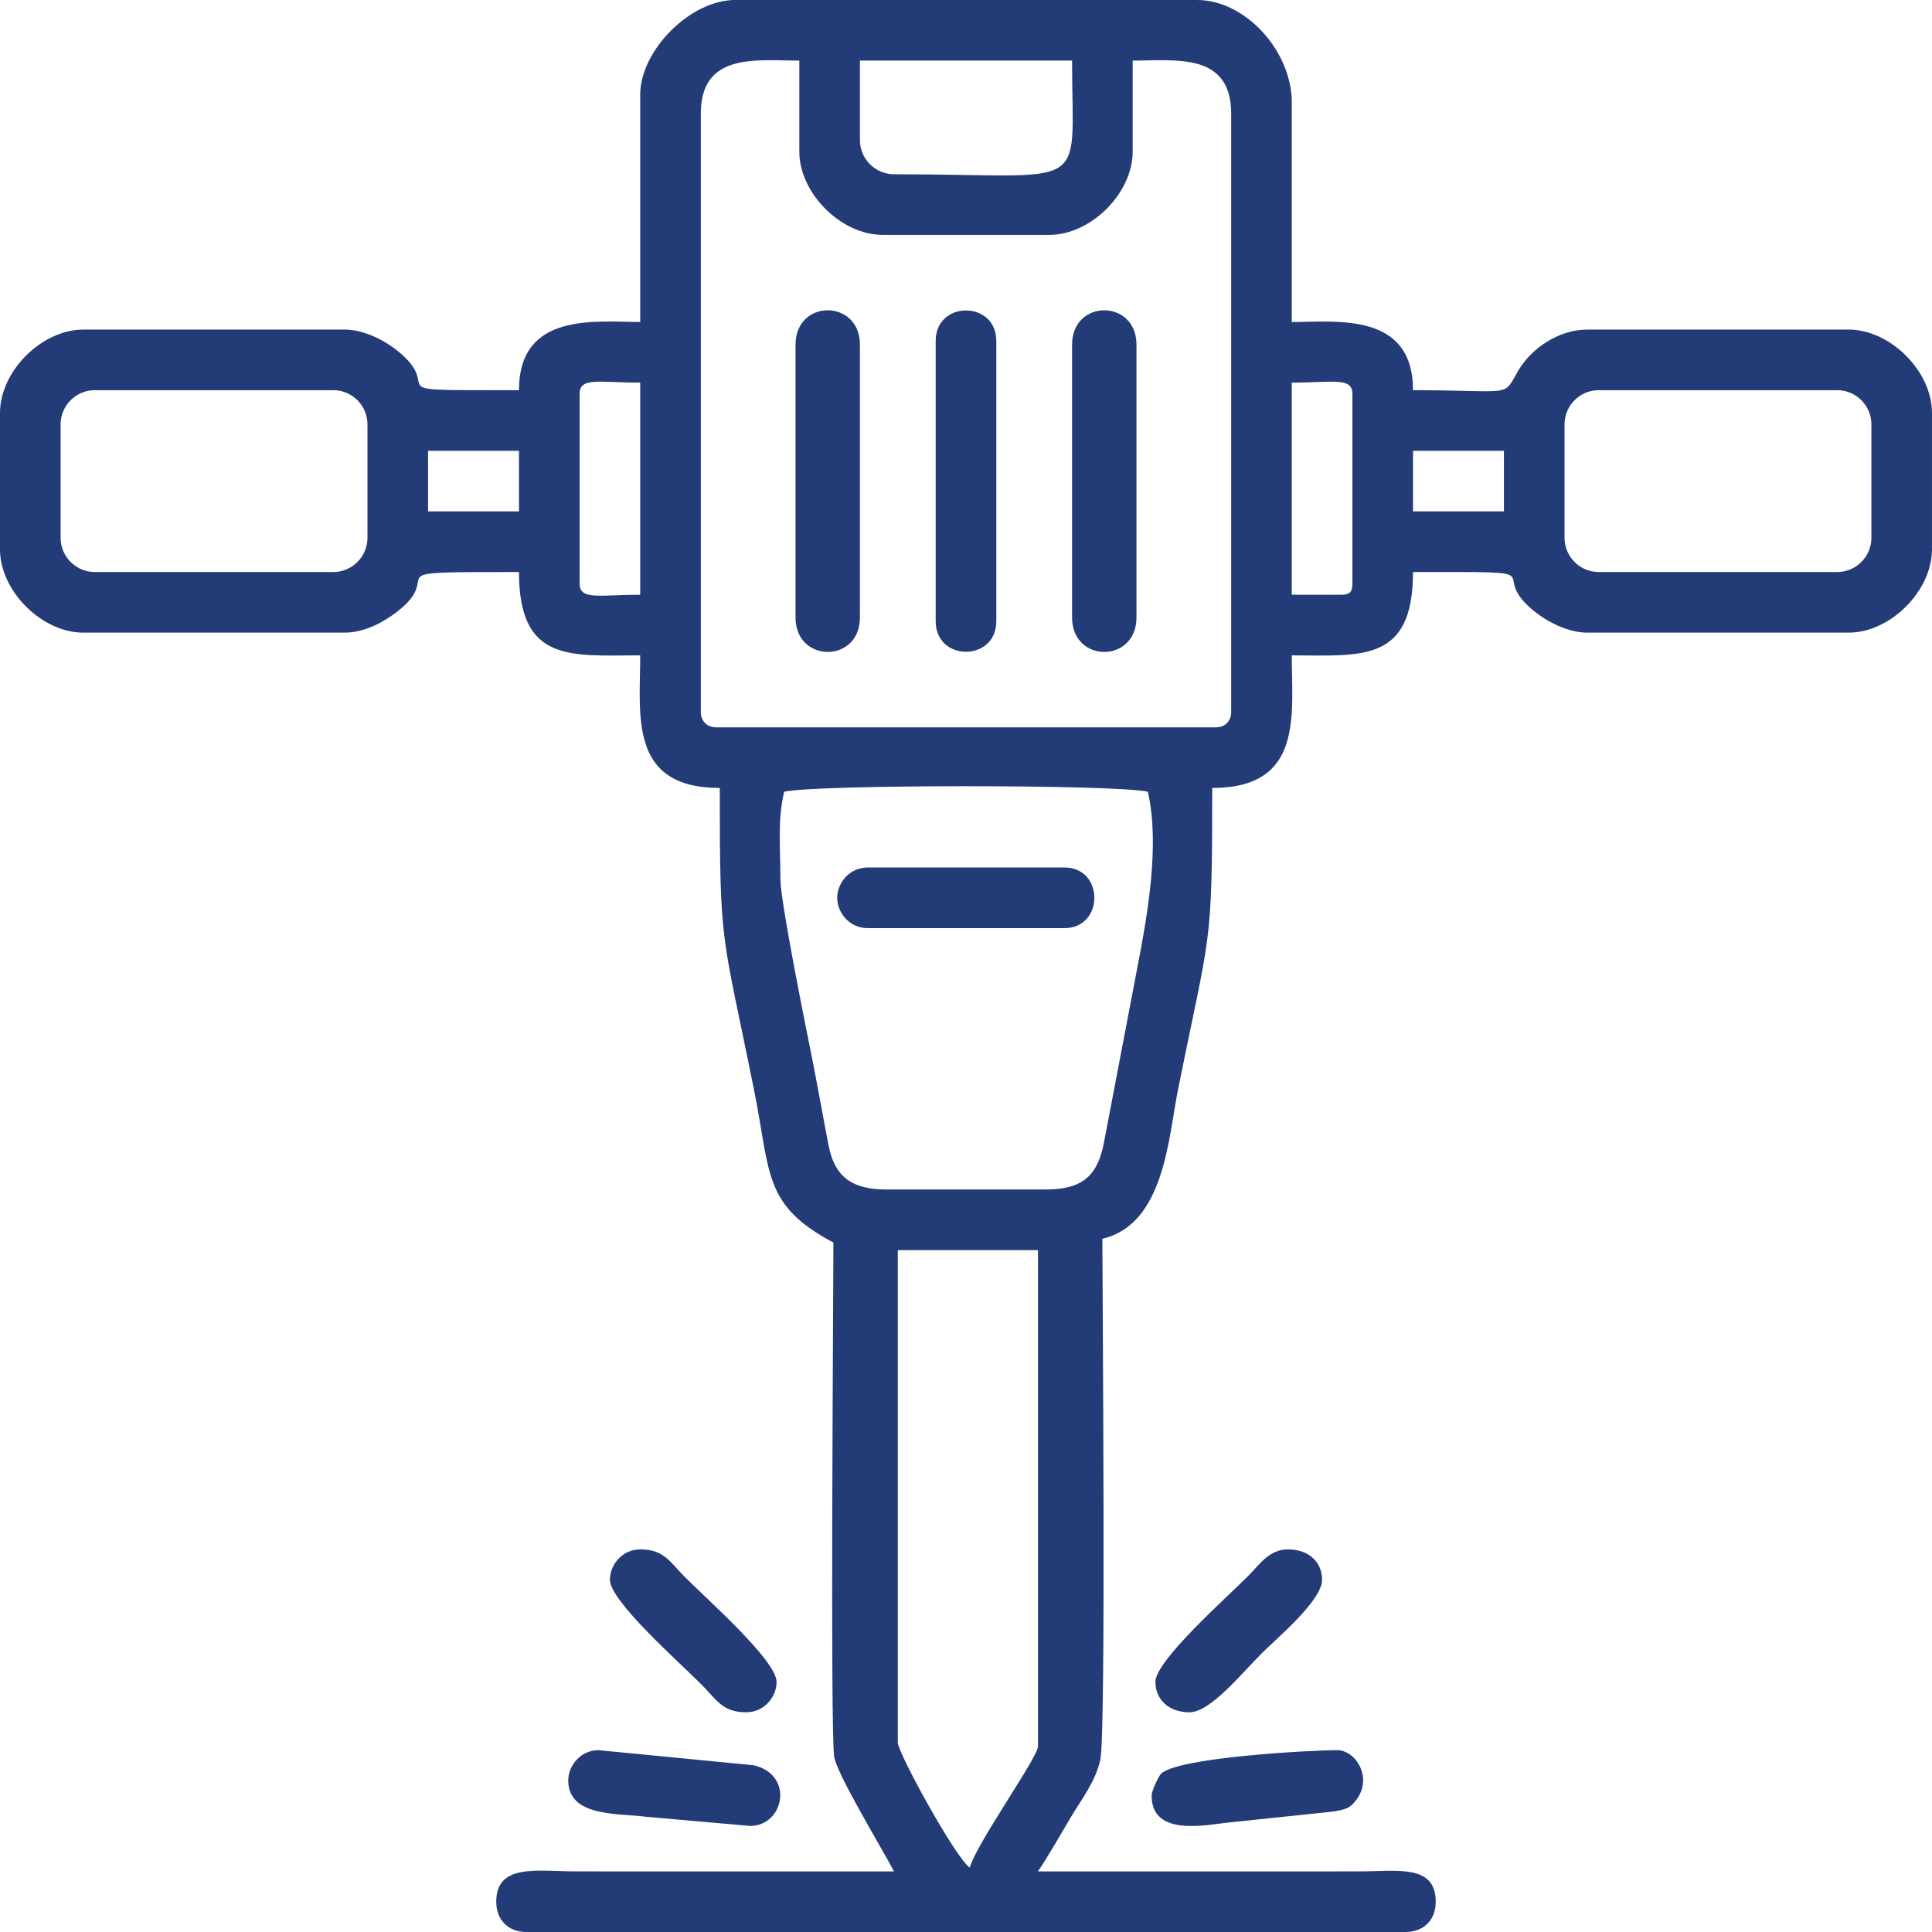 <?xml version="1.0" encoding="UTF-8"?> <svg xmlns="http://www.w3.org/2000/svg" xmlns:xlink="http://www.w3.org/1999/xlink" xmlns:xodm="http://www.corel.com/coreldraw/odm/2003" xml:space="preserve" width="134.921mm" height="134.921mm" version="1.1" style="shape-rendering:geometricPrecision; text-rendering:geometricPrecision; image-rendering:optimizeQuality; fill-rule:evenodd; clip-rule:evenodd" viewBox="0 0 8689.73 8689.73"> <defs> <style type="text/css"> .fil0 {fill:#233B77} </style> </defs> <g id="Слой_x0020_1">  <g id="_2542102675040"> <path class="fil0" d="M4038.17 7837.8l0 -2215.03 630.43 0 0 2232.06c0,49.46 -278.33,438.99 -306.7,545.24 -64.1,-42.92 -323.74,-516.92 -323.74,-562.27zm-528.2 -3884.82c0,-155.62 -13.28,-261.77 17.04,-391.89 142.58,-33.21 1493.14,-33.21 1635.71,0 55.52,238.32 -2.79,561.04 -46.67,788.23l-150.21 786.91c-28.15,149.86 -94.19,213.93 -263.16,213.93l-715.62 0c-158.95,0 -233.58,-60.03 -260.6,-199.45 -23.47,-121.12 -51.34,-278.91 -75.91,-401.17 -21.81,-108.47 -140.57,-693.08 -140.57,-796.55zm-357.82 -749.7l0 -2692.11c0,-277.06 251.18,-238.54 443.01,-238.54l0 408.93c0,187.44 187.41,374.85 374.85,374.85l749.7 0c187.44,0 374.85,-187.41 374.85,-374.85l0 -408.93c191.83,0 443.01,-38.51 443.01,238.54l0 2692.11c0,39.88 -28.27,68.15 -68.15,68.15l-2249.11 0c-39.88,0 -68.15,-28.27 -68.15,-68.15zm2879.54 -528.2l-221.51 0 0 -954.17c185.22,0 272.62,-26.05 272.62,51.12l0 851.93c0,39.26 -11.86,51.11 -51.11,51.11zm-3424.78 -51.11l0 -851.93c0,-77.17 87.4,-51.12 272.62,-51.12l0 954.17c-185.22,0 -272.62,26.05 -272.62,-51.11zm4430.06 -204.46l0 -511.16c0,-84.22 69.13,-153.35 153.35,-153.35l1073.43 0c84.22,0 153.35,69.13 153.35,153.35l0 511.16c0,84.21 -69.13,153.34 -153.35,153.34l-1073.43 0c-84.22,0 -153.35,-69.13 -153.35,-153.34zm-6764.36 0l0 -511.16c0,-84.22 69.13,-153.35 153.34,-153.35l1073.44 0c84.21,0 153.34,69.13 153.34,153.35l0 511.16c0,84.21 -69.13,153.34 -153.34,153.34l-1073.44 0c-84.22,0 -153.34,-69.13 -153.34,-153.34zm6082.81 -391.89l408.93 0 0 272.62 -408.93 0 0 -272.62zm-4430.06 0l408.93 0 0 272.62 -408.93 0 0 -272.62zm1942.41 -1397.17l0 -357.81 954.17 0c0,605.91 95.73,511.16 -800.82,511.16 -84.22,0 -153.35,-69.13 -153.35,-153.35zm-988.24 -204.46l0 1022.32c-198.25,0 -545.24,-47.18 -545.24,306.7 -676.36,0 -321.36,8.3 -541.9,-173.72 -53.41,-44.08 -149.49,-98.9 -241.88,-98.9l-1175.67 0c-187.45,0 -374.85,187.41 -374.85,374.85l0 613.39c0,187.44 187.4,374.85 374.85,374.85l1175.67 0c90.42,0 176.06,-48.74 232.22,-91.52 237.68,-181.07 -139.48,-181.1 551.56,-181.1 0,410.65 233.94,374.85 545.24,374.85 0,268.84 -53.51,596.36 357.82,596.36 0,732.94 8.88,634.83 154.77,1361.67 74.33,370.35 38.99,515.02 356.39,682.97 0,215.59 -14.68,2201.47 3.64,2313.62 12.86,78.75 210.05,403.45 268.98,514.81l-1431.26 -0.01c-171.35,-0.01 -357.81,-37.54 -357.81,136.32 0,82.41 53.89,136.31 136.31,136.31l3952.98 0c82.42,0 136.31,-53.9 136.31,-136.31 0,-170.26 -174.97,-136.35 -340.77,-136.32l-1448.29 0.01c51.87,-77.47 96.98,-158.47 147.96,-243.93 47.03,-78.83 111.64,-161.14 132.64,-259.25 26.03,-121.53 9.05,-2119 9.05,-2342.29 278.88,-64.97 296.99,-454.86 339.35,-665.93 145.89,-726.84 154.77,-628.73 154.77,-1361.67 411.32,0 357.81,-327.52 357.81,-596.36 311.3,0 545.24,35.8 545.24,-374.85 676.36,0 321.36,-8.3 541.9,173.72 53.41,44.08 149.49,98.9 241.88,98.9l1175.67 0c187.44,0 374.85,-187.41 374.85,-374.85l0 -613.39c0,-187.44 -187.41,-374.85 -374.85,-374.85l-1175.67 0c-128.57,0 -251.69,84.62 -309.99,184.14 -72.79,124.25 -13.98,88.48 -473.79,88.48 0,-353.87 -346.99,-306.7 -545.24,-306.7l0 -988.24c0,-227.57 -206.45,-460.04 -425.96,-460.04l-2078.72 0c-199.73,0 -425.97,226.24 -425.97,425.96z"></path> <path class="fil0" d="M4821.94 1550.52l0 1226.79c0,206.54 289.66,206.54 289.66,0l0 -1226.79c0,-206.54 -289.66,-206.54 -289.66,0z"></path> <path class="fil0" d="M3578.12 1550.52l0 1226.79c0,206.54 289.65,206.54 289.65,0l0 -1226.79c0,-206.54 -289.65,-206.54 -289.65,0z"></path> <path class="fil0" d="M4208.55 1533.48l0 1260.86c0,182.89 272.62,182.89 272.62,0l0 -1260.86c0,-182.9 -272.62,-182.9 -272.62,0z"></path> <path class="fil0" d="M3765.55 4038.17c0,67.07 55.58,136.31 136.31,136.31l886.01 0c178.99,0 178.99,-272.62 0,-272.62l-886.01 0c-80.73,0 -136.31,69.24 -136.31,136.31z"></path> <path class="fil0" d="M5179.76 8076.34c0,191.09 255.51,128.7 358.29,119.74l462.53 -48.63c48.11,-9.96 65.63,-10.71 93.03,-43.28 88.11,-104.75 3.95,-232.3 -78.96,-232.3 -121.35,0 -731.29,33.22 -794.58,108.47 -11.53,13.71 -40.31,75.5 -40.31,96z"></path> <path class="fil0" d="M5196.8 7565.18c0,74.69 55.59,136.31 153.35,136.31 93.67,0 232.84,-173.21 327.99,-268.36 63.3,-63.3 268.36,-233.86 268.36,-328 0,-74.69 -55.59,-136.31 -153.34,-136.31 -84.62,0 -127.35,67.35 -174.66,115 -106.03,106.77 -421.69,385.03 -421.69,481.36z"></path> <path class="fil0" d="M2743.23 7105.13c0,95.98 308.18,367.44 413.18,472.83 66.61,66.85 92.49,123.52 200.21,123.52 80.73,0 136.31,-69.25 136.31,-136.31 0,-95.98 -308.18,-367.44 -413.18,-472.83 -66.61,-66.85 -92.49,-123.52 -200.21,-123.52 -80.73,0 -136.31,69.24 -136.31,136.31z"></path> <path class="fil0" d="M2555.8 8008.18c0,166.59 229.04,146.51 348.03,163.13l469.83 41.34c153.05,0 200.03,-229.27 17.15,-272.74l-698.7 -68.03c-80.74,0 -136.31,69.24 -136.31,136.31z"></path> </g> </g> </svg> 